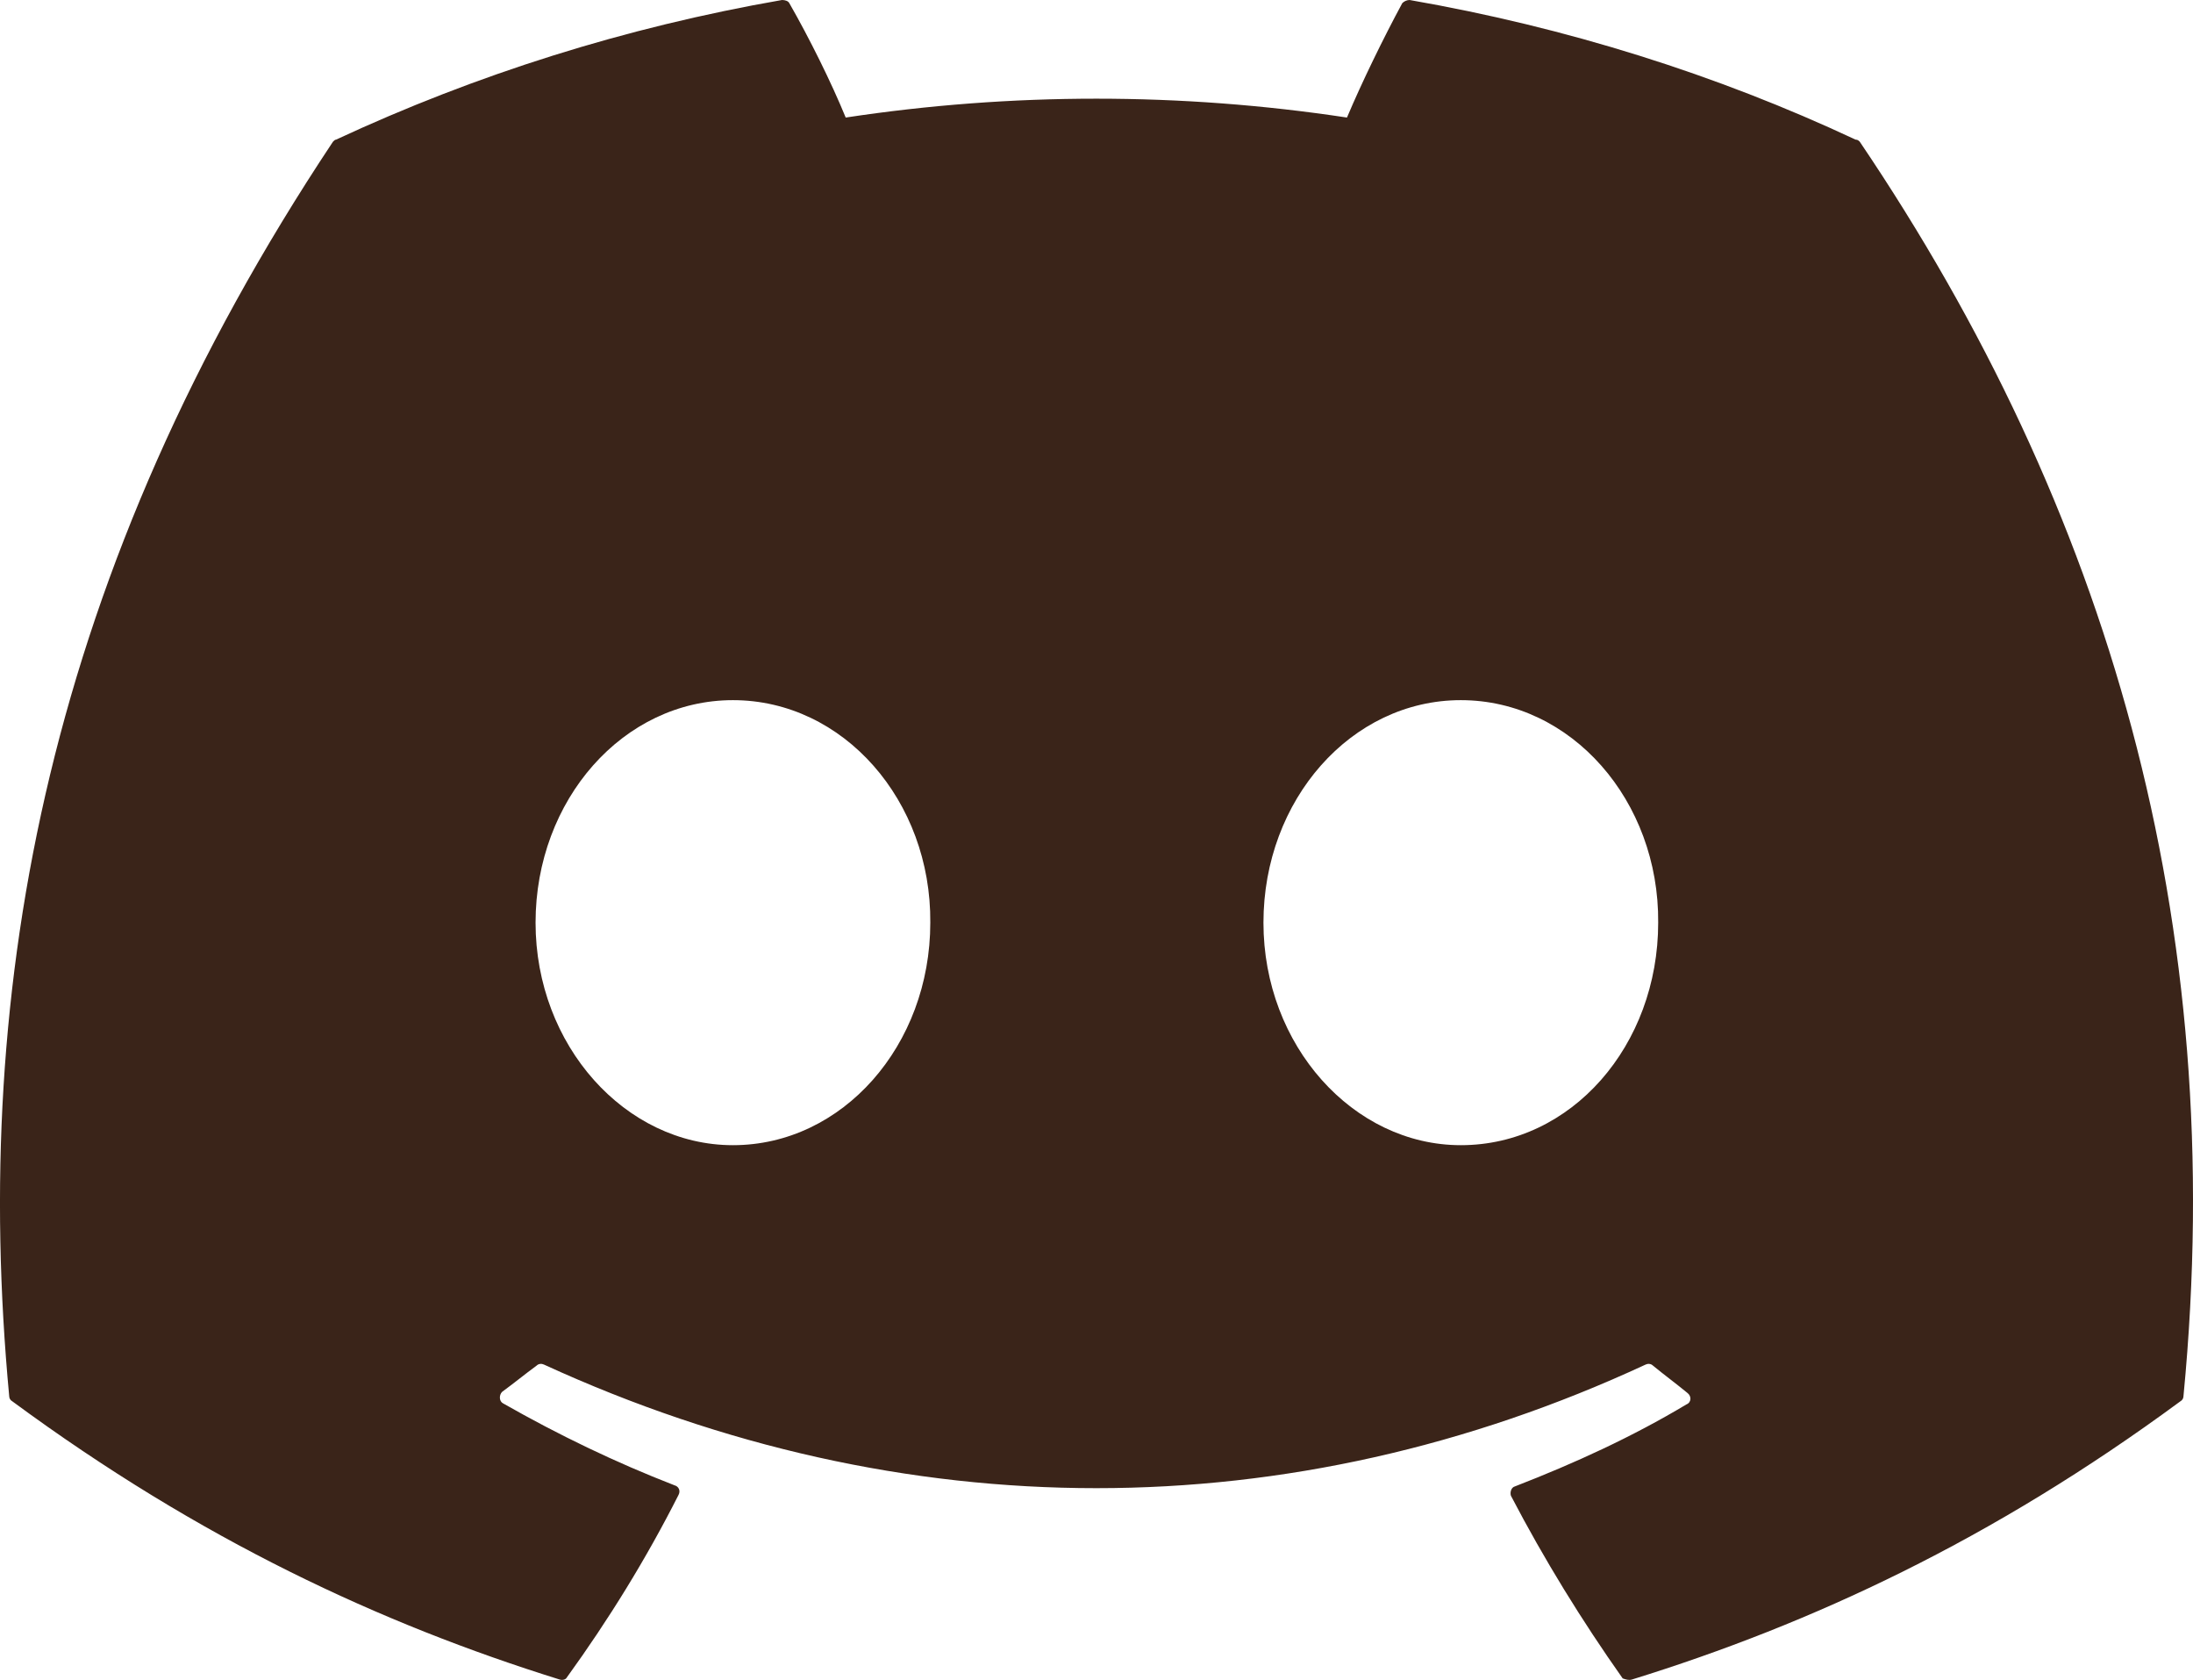 <svg width="47" height="36" viewBox="0 0 47 36" fill="none" xmlns="http://www.w3.org/2000/svg">
<path d="M39.768 2.992C36.791 1.597 33.568 0.585 30.211 0C30.152 0.001 30.096 0.025 30.054 0.067C29.651 0.81 29.181 1.777 28.868 2.519C25.307 1.98 21.686 1.98 18.125 2.519C17.812 1.755 17.342 0.81 16.916 0.067C16.894 0.022 16.827 0 16.76 0C13.402 0.585 10.202 1.597 7.203 2.992C7.18 2.992 7.158 3.014 7.136 3.037C1.048 12.192 -0.631 21.099 0.197 29.917C0.197 29.962 0.22 30.007 0.264 30.03C4.293 32.999 8.165 34.798 11.992 35.991C12.06 36.013 12.127 35.991 12.149 35.946C13.044 34.709 13.85 33.404 14.544 32.032C14.589 31.942 14.544 31.852 14.454 31.829C13.179 31.334 11.97 30.75 10.784 30.075C10.694 30.03 10.694 29.895 10.761 29.827C11.008 29.647 11.254 29.445 11.5 29.265C11.545 29.22 11.612 29.22 11.657 29.242C19.356 32.774 27.66 32.774 35.269 29.242C35.314 29.22 35.381 29.22 35.426 29.265C35.672 29.467 35.918 29.647 36.164 29.85C36.254 29.917 36.254 30.052 36.142 30.097C34.978 30.794 33.747 31.357 32.471 31.852C32.382 31.874 32.36 31.987 32.382 32.054C33.098 33.426 33.904 34.731 34.777 35.968C34.844 35.991 34.911 36.013 34.978 35.991C38.828 34.798 42.7 32.999 46.729 30.03C46.773 30.007 46.796 29.962 46.796 29.917C47.781 19.727 45.162 10.887 39.858 3.037C39.835 3.014 39.813 2.992 39.768 2.992ZM15.708 24.541C13.402 24.541 11.478 22.404 11.478 19.772C11.478 17.141 13.358 15.004 15.708 15.004C18.08 15.004 19.96 17.163 19.938 19.772C19.938 22.404 18.058 24.541 15.708 24.541ZM31.308 24.541C29.002 24.541 27.078 22.404 27.078 19.772C27.078 17.141 28.958 15.004 31.308 15.004C33.68 15.004 35.56 17.163 35.538 19.772C35.538 22.404 33.68 24.541 31.308 24.541Z" fill="#3A2419"/>
</svg>
